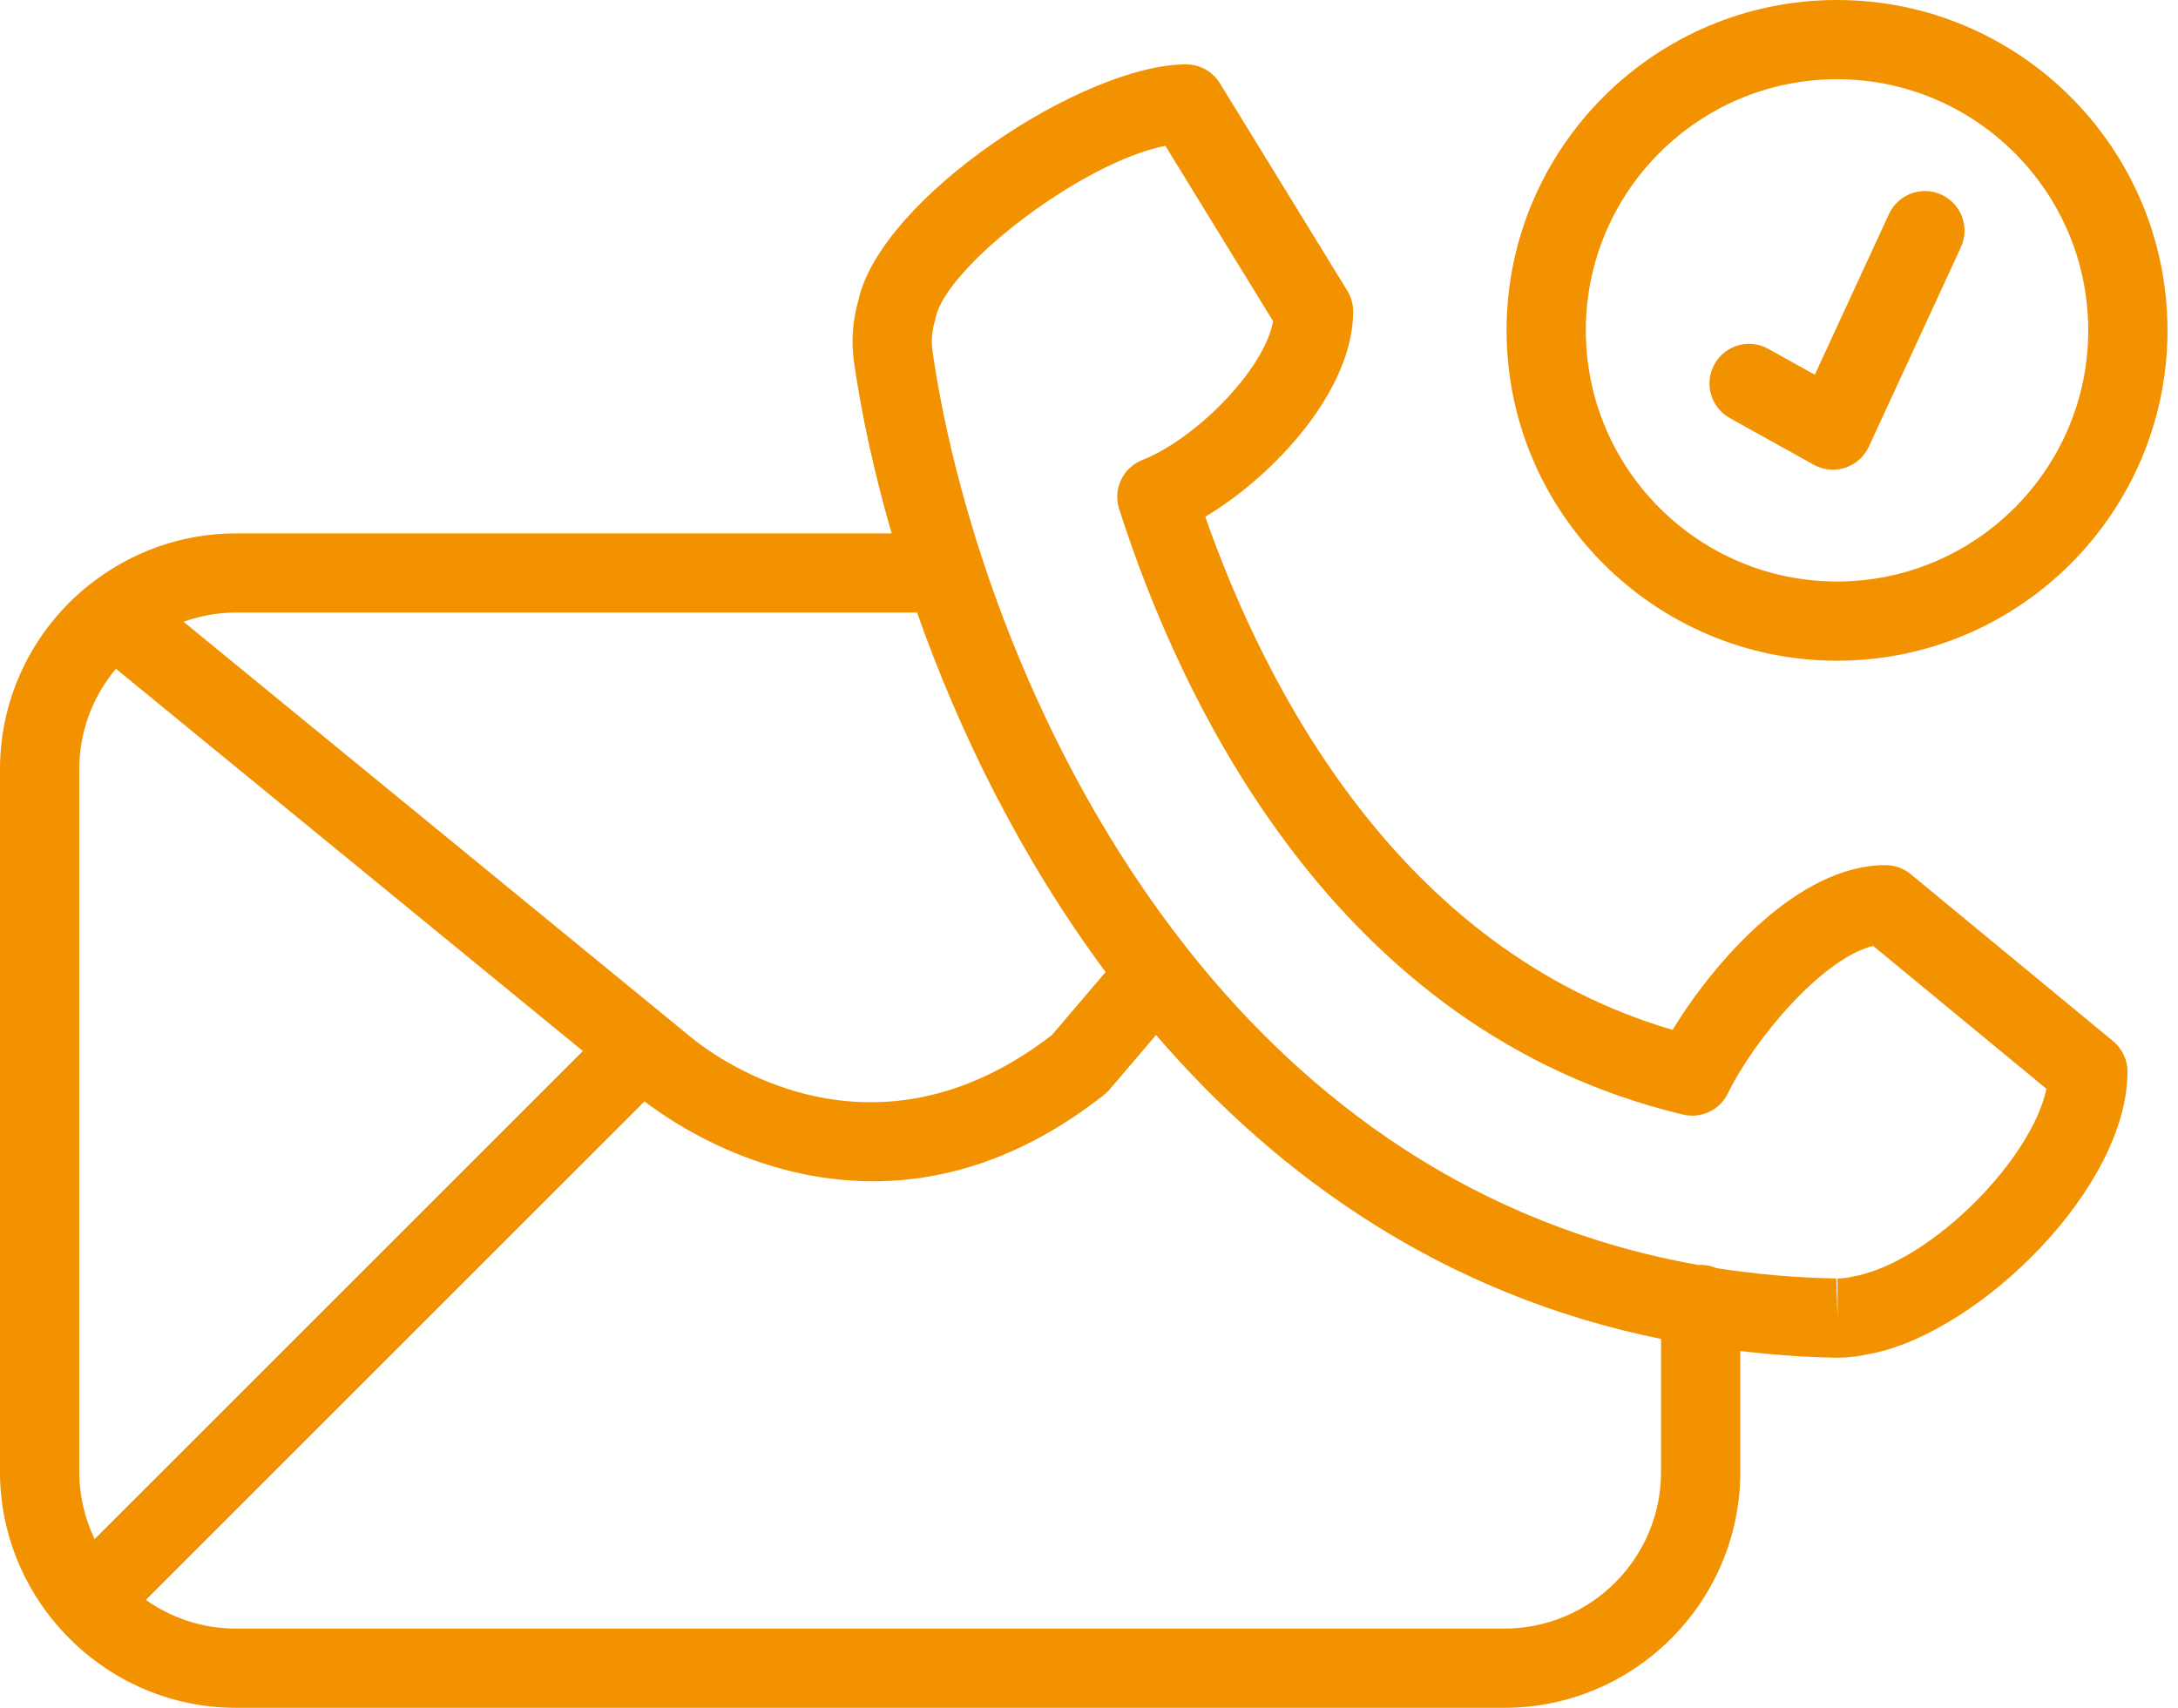 <?xml version="1.0" encoding="UTF-8"?>
<svg xmlns="http://www.w3.org/2000/svg" xmlns:xlink="http://www.w3.org/1999/xlink" width="102px" height="80px" viewBox="0 0 102 80" version="1.1">
  <title>icone-disponibilite</title>
  <g id="Assurance-Emprunteur" stroke="none" stroke-width="1" fill="none" fill-rule="evenodd">
    <g transform="translate(-669, -2959)" fill="#F39200" fill-rule="nonzero" id="icone-disponibilite">
      <g transform="translate(669, 2959)" id="Group-8">
        <path d="M89.482,40.949 C89.149,40.675 88.732,40.525 88.301,40.525 C84.187,40.525 80.252,45.093 78.329,48.243 C65.536,44.481 59.259,32.242 56.445,24.206 C59.684,22.272 63.371,18.277 63.371,14.589 C63.371,14.246 63.276,13.91 63.097,13.618 L57.129,3.9 C56.791,3.351 56.193,3.016 55.548,3.016 C50.724,3.016 41.273,9.268 40.2,14.057 C39.926,15.032 39.858,16.014 39.997,16.977 C40.34,19.371 40.921,22.092 41.757,24.985 L11.053,24.985 C8.485,24.985 6.125,25.873 4.246,27.347 C4.205,27.377 4.163,27.405 4.124,27.439 C1.613,29.467 0,32.566 0,36.038 L0,68.947 C0,71.771 1.074,74.343 2.821,76.298 C2.828,76.304 2.829,76.312 2.835,76.318 C2.839,76.322 2.844,76.322 2.847,76.325 C4.872,78.575 7.795,80 11.053,80 L70.449,80 C76.543,80 81.502,75.041 81.502,68.946 L81.502,63.289 C82.947,63.454 84.426,63.572 85.962,63.599 L86.055,63.599 C86.534,63.599 87.029,63.541 87.561,63.422 C87.608,63.416 87.654,63.409 87.698,63.399 C92.8,62.325 99.634,55.604 99.634,50.201 C99.634,49.647 99.387,49.123 98.96,48.77 L89.482,40.949 Z M42.948,28.694 C44.902,34.244 47.789,40.166 51.778,45.533 L49.262,48.486 C40.248,55.444 32.519,48.743 32.129,48.398 L8.596,29.126 C9.366,28.851 10.191,28.694 11.053,28.694 L42.948,28.694 Z M4.432,72.096 C3.975,71.14 3.712,70.074 3.712,68.946 L3.712,36.036 C3.712,34.245 4.358,32.604 5.429,31.328 L27.297,49.233 L4.432,72.096 Z M77.791,68.946 C77.791,72.994 74.497,76.289 70.449,76.289 L11.053,76.289 C9.481,76.289 8.027,75.788 6.831,74.945 L30.184,51.593 C31.514,52.613 35.568,55.335 40.889,55.335 C44.133,55.335 47.846,54.322 51.699,51.291 C51.795,51.215 51.885,51.13 51.964,51.036 L54.139,48.483 C59.927,55.206 67.67,60.663 77.791,62.721 L77.791,68.946 Z M87.054,59.742 C86.986,59.751 86.918,59.763 86.85,59.78 C86.541,59.854 86.288,59.888 86.056,59.888 L86.056,61.744 L85.995,59.888 C84.042,59.854 82.177,59.681 80.38,59.402 C80.155,59.305 79.907,59.25 79.646,59.25 C79.618,59.25 79.591,59.258 79.562,59.259 C69.076,57.405 61.266,51.59 55.638,44.479 C55.627,44.465 55.615,44.45 55.604,44.435 C48.403,35.315 44.769,24.103 43.672,16.447 C43.605,15.987 43.643,15.508 43.783,15.024 C43.797,14.977 43.809,14.929 43.819,14.881 C44.31,12.494 50.649,7.604 54.576,6.829 L59.62,15.043 C59.214,17.336 55.965,20.578 53.5,21.546 C52.59,21.904 52.113,22.907 52.411,23.838 C55.265,32.762 62.49,48.315 78.821,52.211 C79.666,52.413 80.538,52.002 80.919,51.219 C82.169,48.655 85.361,44.88 87.724,44.309 L95.838,51.003 C95.149,54.275 90.619,58.9 87.054,59.742 L87.054,59.742 Z" id="Shape"></path>
        <path d="M86.031,30.95 C94.564,30.95 101.507,24.008 101.507,15.475 C101.507,6.941 94.564,0 86.031,0 C77.498,0 70.556,6.941 70.556,15.475 C70.556,24.008 77.498,30.95 86.031,30.95 Z M86.031,3.711 C92.518,3.711 97.796,8.988 97.796,15.475 C97.796,21.961 92.518,27.24 86.031,27.24 C79.544,27.24 74.267,21.962 74.267,15.475 C74.267,8.987 79.544,3.711 86.031,3.711 Z" id="Shape"></path>
        <path d="M81.012,19.585 L84.936,21.768 C85.215,21.922 85.526,22.002 85.838,22.002 C86.032,22.002 86.225,21.972 86.413,21.91 C86.904,21.75 87.306,21.393 87.521,20.924 L91.832,11.582 C92.261,10.652 91.855,9.549 90.925,9.121 C89.995,8.69 88.892,9.096 88.464,10.027 L84.991,17.553 L82.814,16.342 C81.917,15.843 80.788,16.166 80.291,17.061 C79.793,17.957 80.116,19.086 81.012,19.585 L81.012,19.585 Z" id="Path"></path>
      </g>
    </g>
  </g>
</svg>
